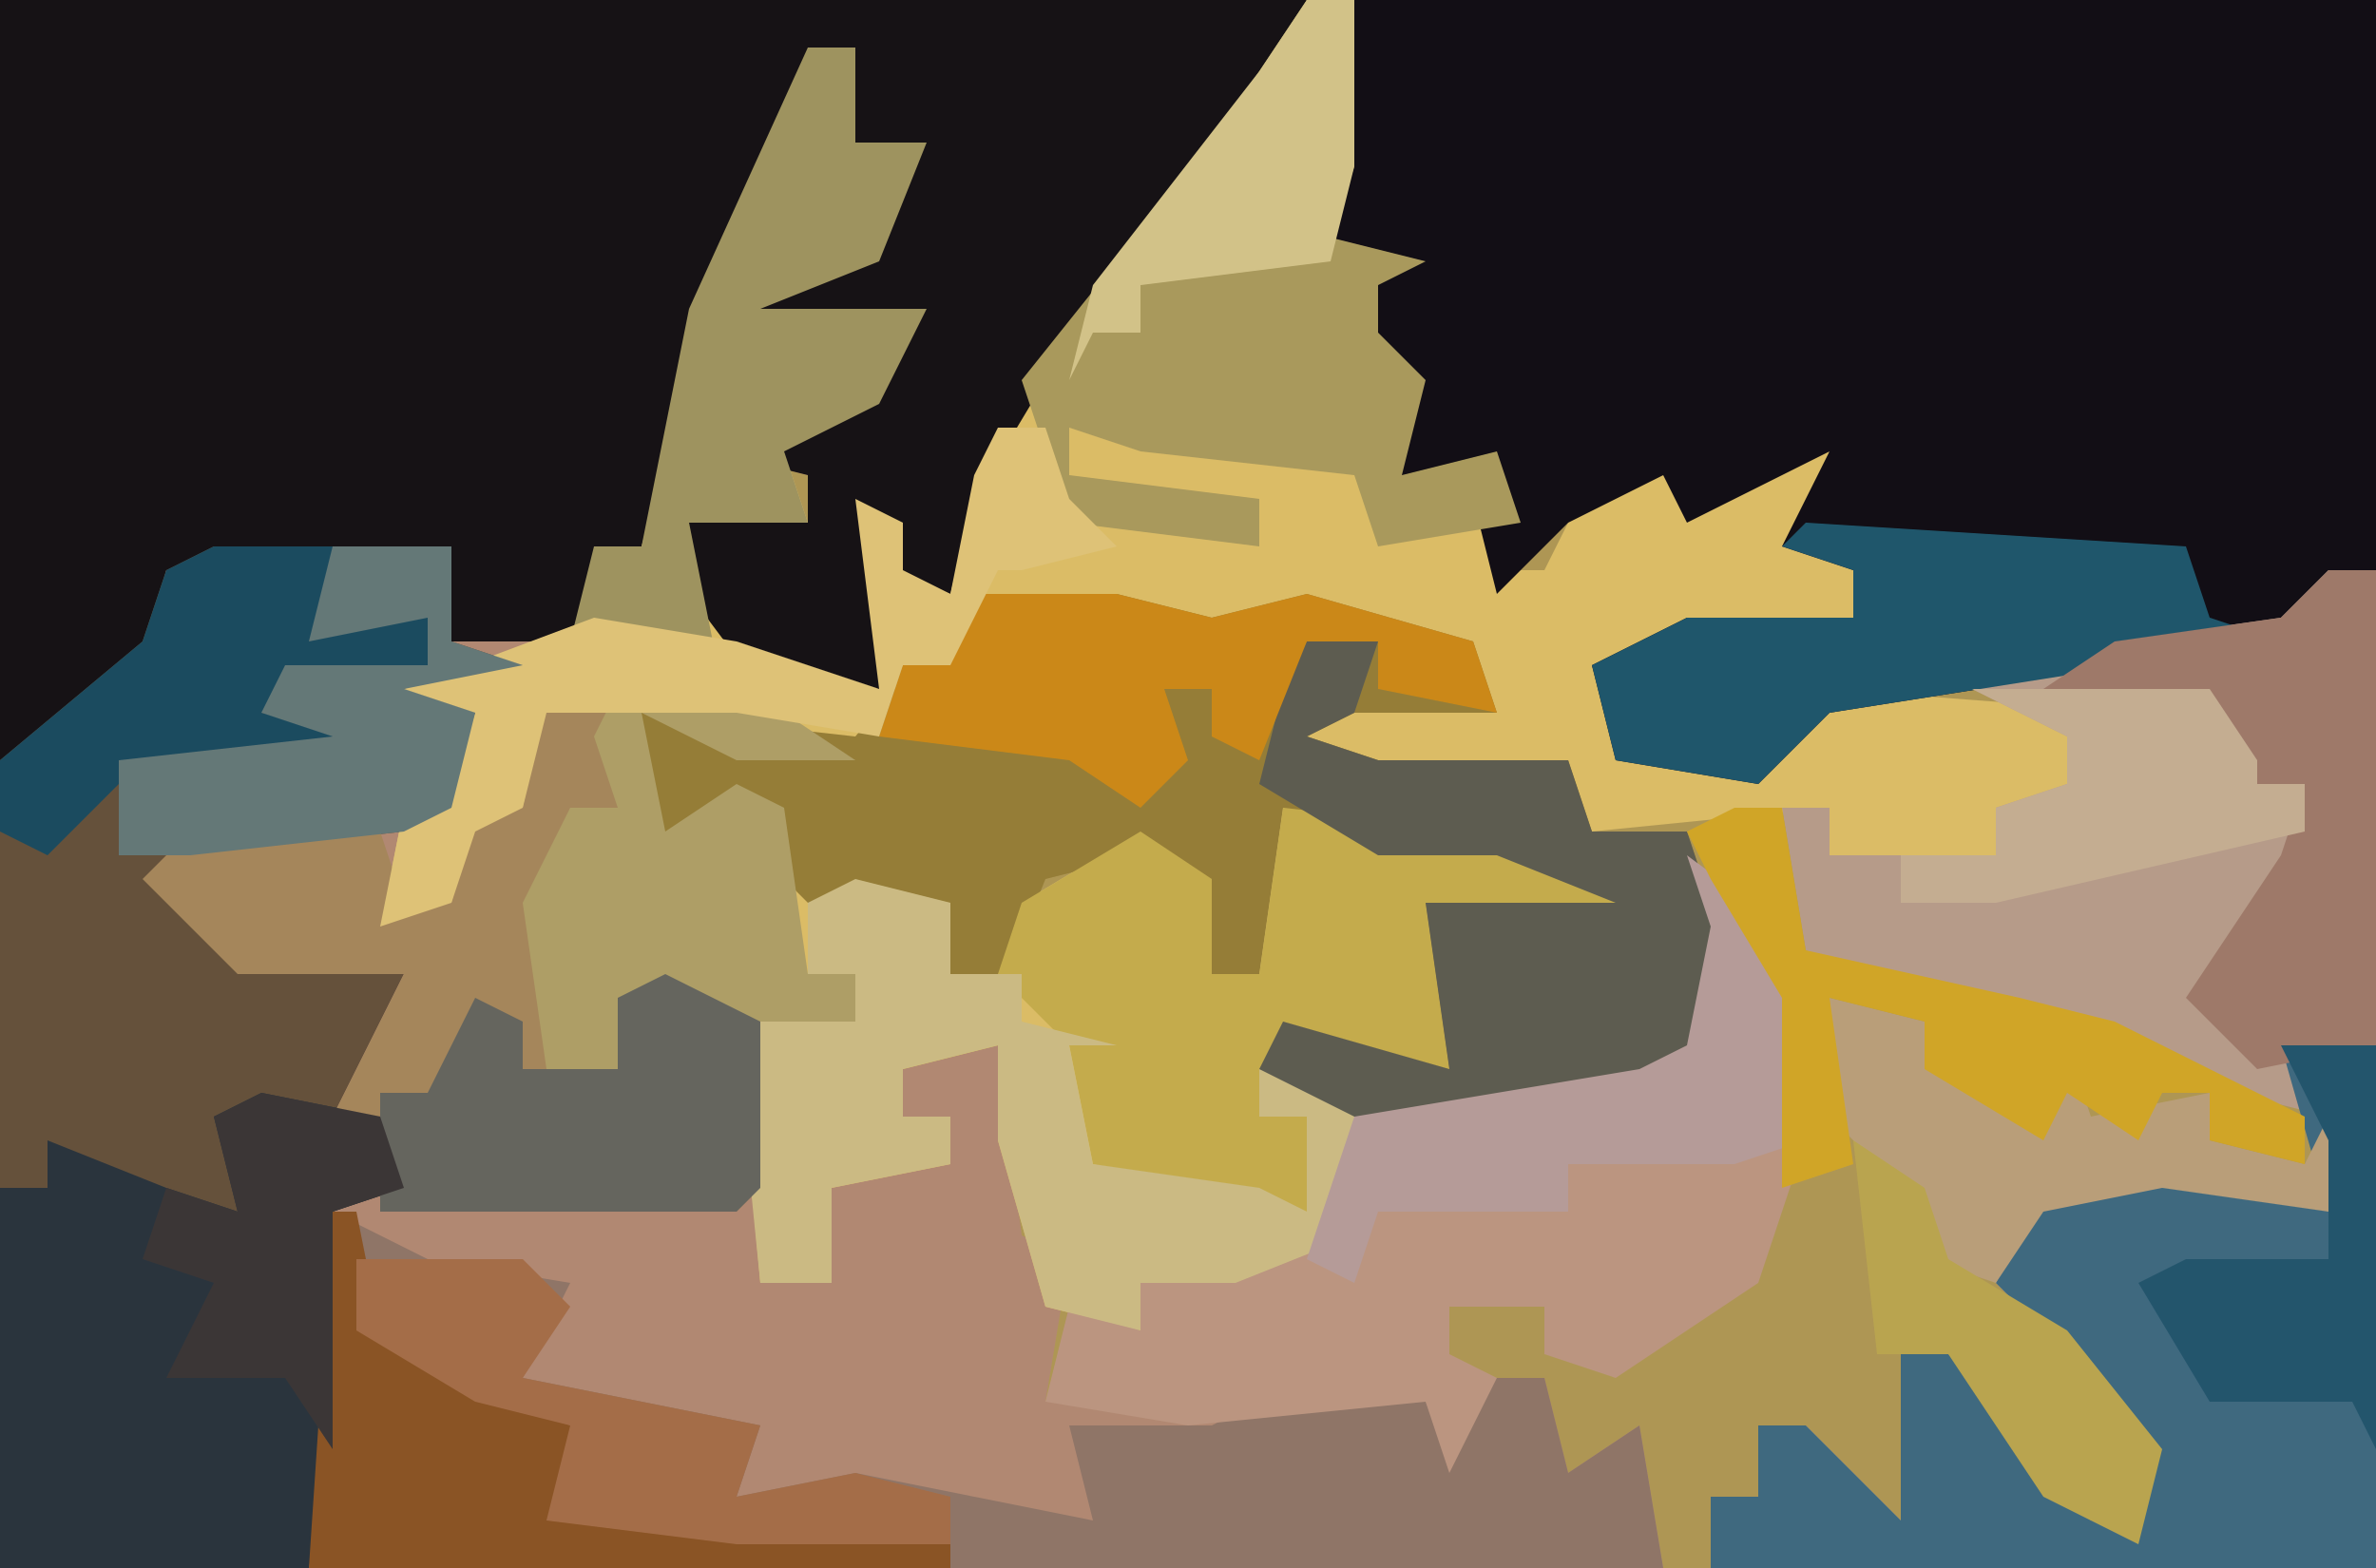 <?xml version="1.0" encoding="UTF-8"?>
<svg version="1.1" xmlns="http://www.w3.org/2000/svg" width="100" height="66">
<path d="M0,0 L100,0 L100,66 L0,66 Z " fill="#AE9654" transform="translate(0,0)"/>
<path d="M0,0 L55,0 L52,6 L44,16 L41,21 L40,25 L37,24 L37,26 L37,29 L32,29 L29,25 L29,22 L34,22 L34,20 L30,19 L36,16 L36,14 L31,14 L32,12 L37,10 L37,7 L33,8 L34,6 L36,6 L36,2 L34,3 L29,16 L27,23 L25,24 L24,27 L17,29 L20,30 L19,34 L17,35 L17,38 L19,38 L20,34 L22,34 L23,29 L26,29 L26,34 L24,34 L23,40 L23,45 L26,45 L26,42 L30,41 L32,44 L32,54 L35,54 L34,49 L40,49 L40,47 L38,47 L38,45 L42,44 L43,52 L45,53 L44,59 L60,59 L61,61 L62,58 L65,58 L66,62 L69,60 L70,66 L0,66 Z " fill="#B18872" transform="translate(0,0)"/>
<path d="M0,0 L2,0 L2,7 L1,10 L5,11 L3,12 L3,14 L5,16 L4,20 L8,19 L9,22 L8,24 L10,24 L12,20 L16,20 L18,20 L22,19 L21,23 L23,24 L23,26 L17,27 L17,28 L12,28 L13,31 L19,32 L22,29 L35,30 L32,31 L33,35 L29,34 L29,36 L22,36 L22,34 L12,35 L11,33 L1,33 L-1,31 L4,29 L8,30 L6,27 L-1,26 L-6,27 L-14,25 L-15,28 L-17,28 L-19,32 L-24,32 L-28,30 L-27,35 L-24,33 L-22,34 L-21,37 L-15,38 L-15,41 L-13,42 L-12,38 L-7,35 L-4,37 L-4,41 L-2,41 L-1,34 L8,35 L14,38 L10,39 L5,38 L6,45 L-1,44 L0,45 L2,46 L2,52 L-3,54 L-7,54 L-7,56 L-11,55 L-13,48 L-13,44 L-17,45 L-17,47 L-15,47 L-15,49 L-20,50 L-20,54 L-23,54 L-24,43 L-29,42 L-29,45 L-32,45 L-33,38 L-31,34 L-29,34 L-30,31 L-29,29 L-32,30 L-33,34 L-35,35 L-36,38 L-39,39 L-38,34 L-36,33 L-35,30 L-37,30 L-38,32 L-38,29 L-31,27 L-30,23 L-28,23 L-26,13 L-21,2 L-19,2 L-19,6 L-16,6 L-18,11 L-23,13 L-16,13 L-18,17 L-22,19 L-21,22 L-26,22 L-23,28 L-18,29 L-19,21 L-17,22 L-17,24 L-15,25 L-14,20 L-9,12 L-2,3 Z " fill="#DBBC66" transform="translate(55,0)"/>
<path d="M0,0 L55,0 L52,6 L44,16 L41,21 L40,25 L37,24 L37,26 L37,29 L32,29 L29,25 L29,22 L34,22 L34,20 L30,19 L36,16 L36,14 L31,14 L32,12 L37,10 L37,7 L33,8 L34,6 L36,6 L36,2 L34,3 L29,16 L27,23 L25,24 L24,27 L19,27 L19,23 L15,24 L7,24 L6,28 L2,32 L0,32 Z " fill="#161215" transform="translate(0,0)"/>
<path d="M0,0 L43,0 L43,24 L39,27 L20,30 L17,33 L11,32 L10,28 L14,26 L21,26 L21,24 L18,23 L20,19 L14,22 L13,20 L9,22 L6,25 L5,21 L2,20 L1,15 L1,11 L-1,10 Z " fill="#120E15" transform="translate(57,0)"/>
<path d="M0,0 L2,0 L2,42 L-26,42 L-26,39 L-24,39 L-24,36 L-22,36 L-18,40 L-18,32 L-14,34 L-10,40 L-8,40 L-9,35 L-14,30 L-12,26 L-7,25 L-2,26 L0,27 L0,23 L-4,22 L-10,20 L-13,19 L-18,18 L-22,16 L-23,10 L-21,10 L-21,12 L-14,12 L-14,10 L-11,9 L-11,7 L-15,5 L-9,3 L-2,2 Z " fill="#B69B89" transform="translate(98,24)"/>
<path d="M0,0 L10,0 L10,4 L13,5 L8,6 L11,7 L10,11 L8,12 L-1,13 L-1,15 L1,17 L8,18 L6,22 L5,24 L7,24 L8,27 L5,28 L5,38 L4,43 L-9,43 L-9,9 L-3,4 L-2,1 Z " fill="#65513B" transform="translate(9,23)"/>
<path d="M0,0 L6,0 L10,1 L14,0 L21,2 L22,5 L16,5 L14,6 L17,7 L25,7 L26,10 L30,10 L32,16 L30,20 L24,22 L16,22 L12,20 L13,18 L20,20 L19,13 L27,13 L22,11 L17,11 L13,9 L12,16 L10,16 L7,11 L3,12 L1,17 L-2,16 L-1,13 L-7,13 L-11,9 L-14,11 L-14,5 L-5,6 Z " fill="#957D37" transform="translate(41,25)"/>
<path d="M0,0 L4,2 L10,3 L8,7 L18,9 L17,12 L22,11 L32,13 L31,9 L37,9 L39,8 L46,8 L47,10 L48,7 L51,7 L52,11 L55,9 L56,15 L-1,15 Z " fill="#8F7567" transform="translate(14,51)"/>
<path d="M0,0 L4,0 L4,22 L-24,22 L-24,19 L-22,19 L-22,16 L-20,16 L-16,20 L-16,12 L-12,14 L-8,20 L-6,20 L-7,15 L-12,10 L-10,6 L-5,5 L0,6 L2,7 Z " fill="#3F697F" transform="translate(96,44)"/>
<path d="M0,0 L4,3 L5,12 L3,18 L-3,22 L-6,21 L-6,19 L-10,19 L-10,21 L-8,22 L-10,26 L-11,23 L-21,24 L-27,23 L-26,19 L-23,20 L-23,18 L-15,16 L-14,11 L-2,9 L0,8 L1,3 Z " fill="#BB9580" transform="translate(71,36)"/>
<path d="M0,0 L5,1 L6,4 L3,5 L3,15 L2,20 L-11,20 L-11,4 L-9,4 L-9,2 L-4,4 L-1,5 L-2,1 Z " fill="#2A343D" transform="translate(11,46)"/>
<path d="M0,0 L3,0 L3,5 L1,5 L0,11 L0,16 L3,16 L3,13 L7,12 L9,15 L9,21 L8,22 L-7,22 L-7,18 L-9,18 L-7,14 L-6,12 L-13,12 L-17,8 L-15,6 L-7,6 L-6,9 L-4,9 L-3,5 L-1,5 Z " fill="#A5865B" transform="translate(23,29)"/>
<path d="M0,0 L2,0 L2,7 L1,10 L5,11 L3,12 L3,14 L5,16 L4,20 L8,19 L9,22 L3,23 L2,20 L-7,19 L-10,18 L-10,20 L-2,21 L-2,23 L-10,22 L-12,16 L-4,6 Z " fill="#A9995C" transform="translate(55,0)"/>
<path d="M0,0 L9,1 L15,4 L11,5 L6,4 L7,11 L0,10 L-1,13 L1,13 L1,17 L-8,15 L-9,10 L-12,7 L-11,4 L-6,1 L-3,3 L-3,7 L-1,7 Z " fill="#C4AB4C" transform="translate(54,34)"/>
<path d="M0,0 L4,1 L4,4 L7,4 L7,6 L11,7 L9,7 L10,12 L17,13 L19,14 L19,10 L17,10 L17,8 L21,9 L21,15 L16,17 L12,17 L12,19 L8,18 L6,11 L6,7 L2,8 L2,10 L4,10 L4,12 L-1,13 L-1,17 L-4,17 L-5,7 L-3,5 L0,6 L0,4 L-2,4 L-2,1 Z " fill="#CBBA83" transform="translate(36,37)"/>
<path d="M0,0 L3,0 L2,3 L0,4 L3,5 L11,5 L12,8 L16,8 L18,14 L16,18 L10,20 L2,20 L-2,18 L-1,16 L6,18 L5,11 L13,11 L8,9 L3,9 L-2,6 L-1,2 Z " fill="#5D5C50" transform="translate(55,27)"/>
<path d="M0,0 L16,1 L17,4 L20,5 L1,8 L-2,11 L-8,10 L-9,6 L-5,4 L2,4 L2,2 L-1,1 Z " fill="#1F566B" transform="translate(76,22)"/>
<path d="M0,0 L2,0 L2,20 L-3,21 L-6,18 L-2,12 L-1,9 L-3,10 L-9,10 L-9,9 L-4,8 L-5,6 L-12,5 L-9,3 L-2,2 Z " fill="#9E7969" transform="translate(98,24)"/>
<path d="M0,0 L2,0 L2,4 L5,4 L3,9 L-2,11 L5,11 L3,15 L-1,17 L0,20 L-5,20 L-4,25 L-10,25 L-9,21 L-7,21 L-5,11 Z " fill="#9E935F" transform="translate(34,2)"/>
<path d="M0,0 L7,1 L10,3 L5,3 L1,1 L2,6 L5,4 L7,5 L8,12 L10,12 L10,14 L5,14 L0,13 L0,16 L-3,16 L-4,9 L-2,5 L0,5 L-1,2 Z " fill="#AE9E66" transform="translate(26,29)"/>
<path d="M0,0 L1,0 L2,5 L10,9 L10,12 L26,14 L26,15 L-1,15 Z " fill="#8A5425" transform="translate(14,51)"/>
<path d="M0,0 L4,2 L4,9 L3,10 L-12,10 L-12,5 L-10,5 L-8,1 L-6,2 L-6,4 L-2,4 L-2,1 Z " fill="#65655E" transform="translate(28,41)"/>
<path d="M0,0 L6,0 L10,1 L14,0 L21,2 L22,5 L17,4 L17,2 L14,2 L12,7 L10,6 L10,4 L8,4 L9,7 L7,9 L4,7 L-4,6 L-3,3 Z " fill="#CB8818" transform="translate(41,25)"/>
<path d="M0,0 L2,0 L3,3 L5,5 L1,6 L0,6 L-2,10 L-4,10 L-5,13 L-11,12 L-19,12 L-20,16 L-22,17 L-23,20 L-26,21 L-25,16 L-23,15 L-22,12 L-24,12 L-25,14 L-25,11 L-17,8 L-11,9 L-5,11 L-6,3 L-4,4 L-4,6 L-2,7 L-1,2 Z " fill="#DEC277" transform="translate(42,18)"/>
<path d="M0,0 L4,3 L5,12 L2,13 L-5,13 L-5,15 L-13,15 L-14,18 L-16,17 L-14,11 L-2,9 L0,8 L1,3 Z " fill="#B59B98" transform="translate(71,36)"/>
<path d="M0,0 L5,0 L5,3 L9,3 L9,5 L2,7 L7,8 L7,9 L-1,9 L-4,10 L-7,13 L-9,12 L-9,9 L-3,4 L-2,1 Z " fill="#1B4B5F" transform="translate(9,23)"/>
<path d="M0,0 L7,0 L9,2 L7,5 L17,7 L16,10 L21,9 L25,10 L25,12 L16,12 L8,11 L9,7 L5,6 L0,3 Z " fill="#A46D48" transform="translate(15,53)"/>
<path d="M0,0 L5,0 L5,4 L8,5 L3,6 L6,7 L5,11 L3,12 L-6,13 L-9,13 L-9,9 L0,8 L-3,7 L-2,5 L4,5 L4,3 L-1,4 Z " fill="#647877" transform="translate(14,23)"/>
<path d="M0,0 L4,1 L7,4 L9,4 L10,2 L11,5 L16,4 L16,6 L20,7 L21,5 L21,9 L14,8 L9,9 L7,12 L4,11 L1,6 L0,5 Z " fill="#B99E79" transform="translate(77,42)"/>
<path d="M0,0 L2,0 L3,6 L12,8 L16,9 L24,13 L24,15 L20,14 L20,12 L18,12 L17,14 L14,12 L13,14 L8,11 L8,9 L4,8 L5,15 L2,16 L2,8 L-1,3 L-2,1 Z " fill="#D0A527" transform="translate(73,34)"/>
<path d="M0,0 L5,1 L6,4 L3,5 L3,15 L1,12 L-4,12 L-2,8 L-5,7 L-4,4 L-1,5 L-2,1 Z " fill="#3B3636" transform="translate(11,46)"/>
<path d="M0,0 L3,2 L4,5 L9,8 L13,13 L12,17 L8,15 L4,9 L1,9 Z " fill="#B9A44F" transform="translate(78,48)"/>
<path d="M0,0 L2,0 L2,7 L1,11 L-7,12 L-7,14 L-9,14 L-10,16 L-9,12 L-2,3 Z " fill="#D2C288" transform="translate(55,0)"/>
<path d="M0,0 L4,0 L4,17 L3,15 L-3,15 L-6,10 L-4,9 L2,9 L2,4 Z " fill="#23556C" transform="translate(96,44)"/>
<path d="M0,0 L10,0 L12,3 L12,4 L14,4 L14,6 L1,9 L-3,9 L-3,7 L1,7 L1,5 L4,4 L4,2 Z " fill="#C4AD91" transform="translate(83,29)"/>
</svg>
